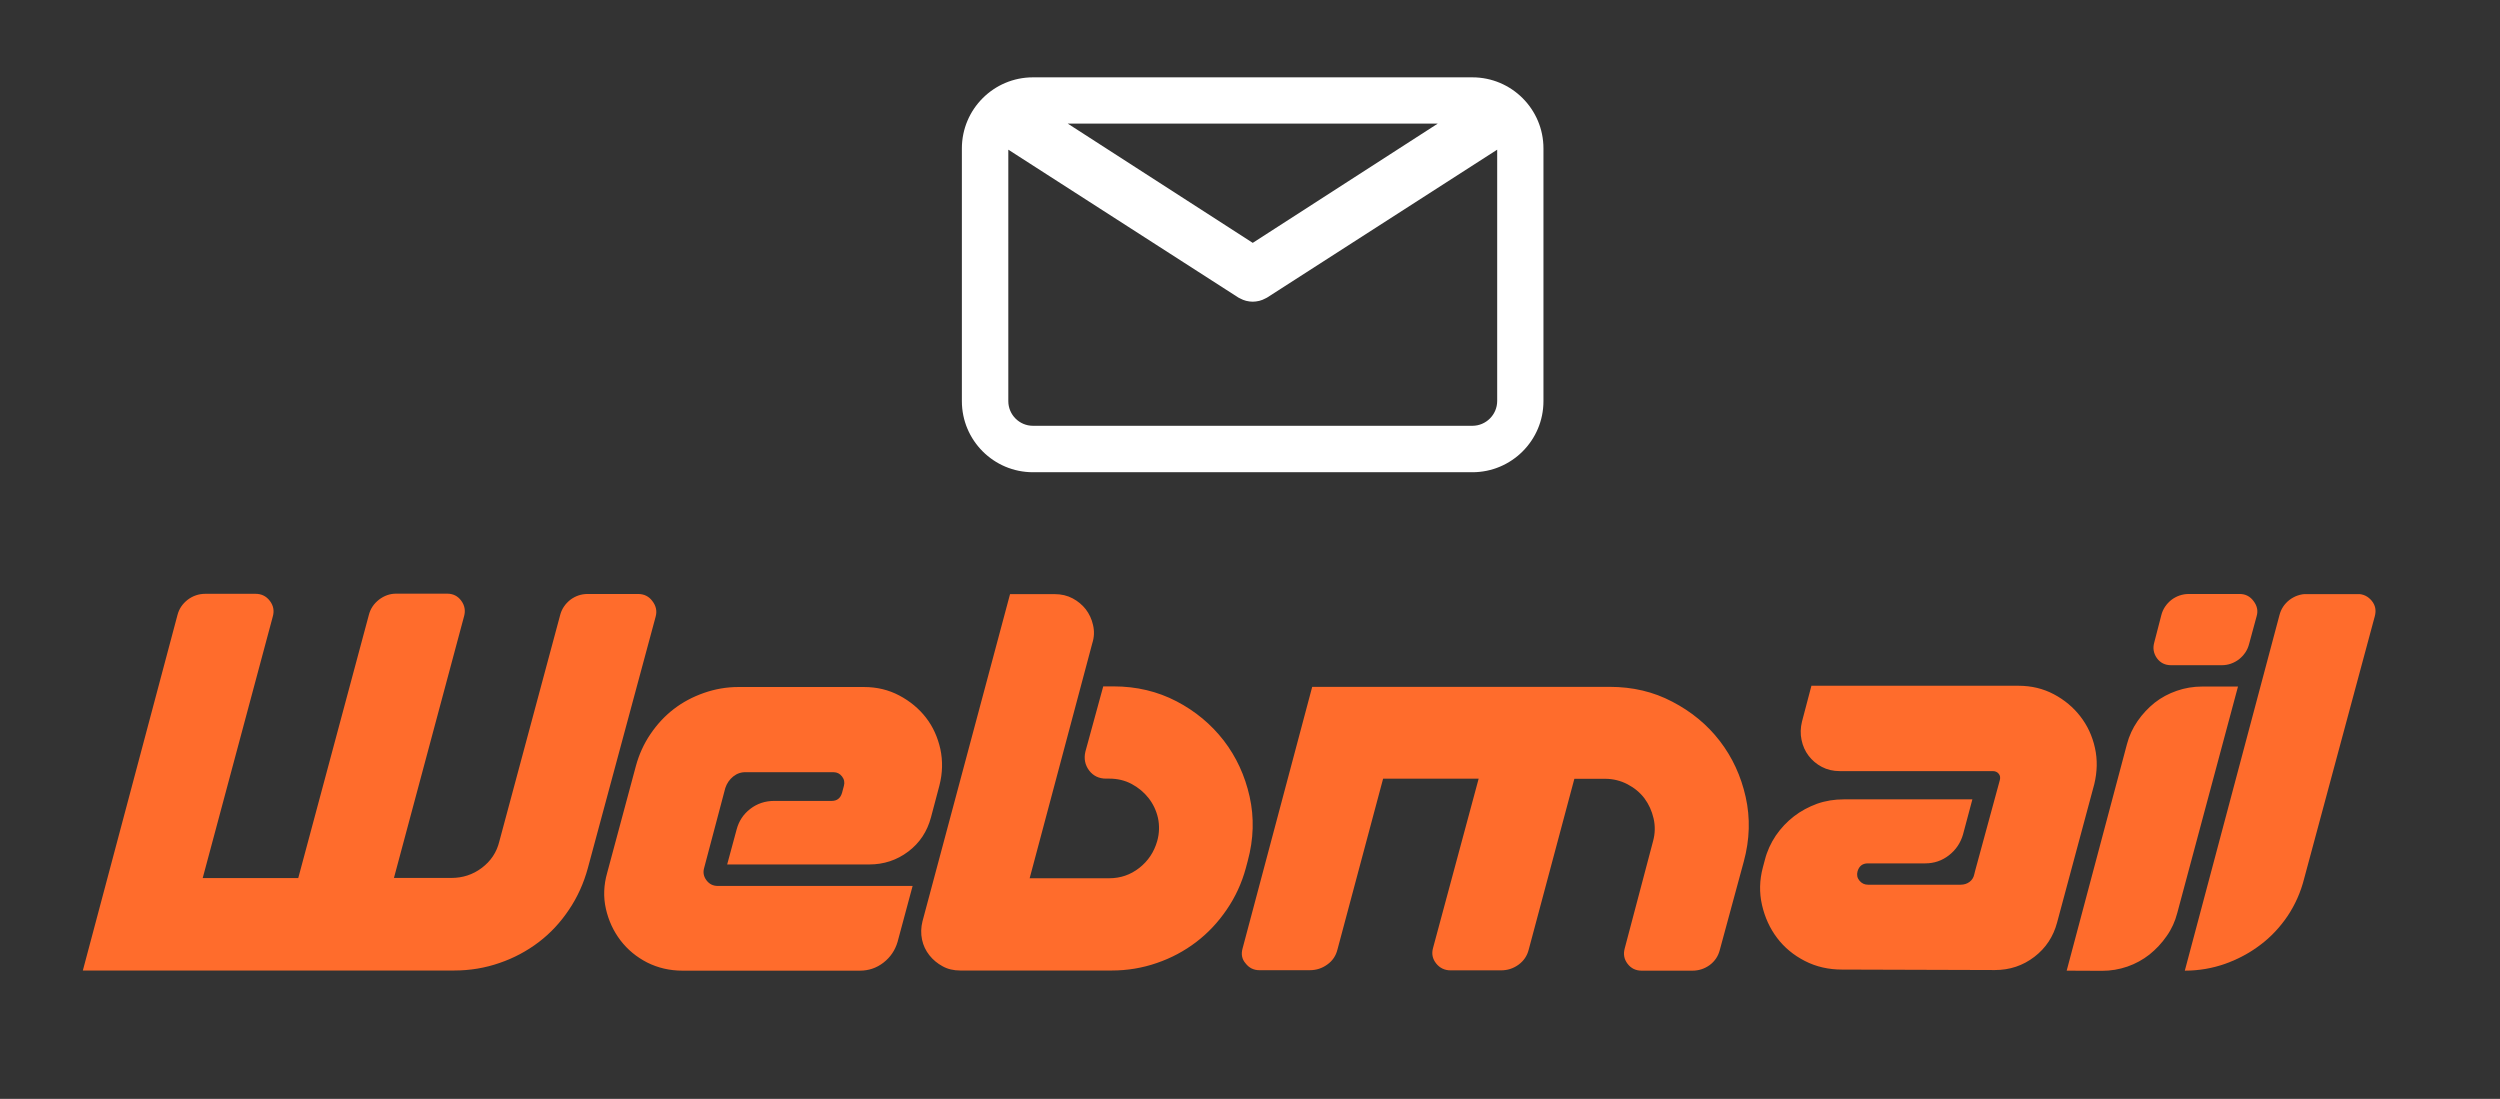 <?xml version="1.0" encoding="utf-8"?>
<!-- Generator: Adobe Illustrator 27.9.0, SVG Export Plug-In . SVG Version: 6.00 Build 0)  -->
<svg version="1.1" id="Layer_1" xmlns="http://www.w3.org/2000/svg" xmlns:xlink="http://www.w3.org/1999/xlink" x="0px" y="0px"
	 viewBox="0 0 1593.5 700.4" style="enable-background:new 0 0 1593.5 700.4;" xml:space="preserve">
<rect x="0" y="0" width="1593.5" height="700.4" fill="#333333" stroke="none"/>
<style type="text/css">
	.st0{fill:#FF6C2C;}
	.st1{clip-path:url(#SVGID_00000072985126371637748960000002757256894671889283_);}
	.st2{fill:#FFFFFF;}
</style>
<path class="st0" d="M417.9,393.1l-43.2,160.2c-2.6,9.6-6.6,18.5-12,26.5c-5.4,8.1-11.8,15-19.3,20.7s-15.9,10.2-25,13.3
	c-9.2,3.2-18.8,4.8-28.8,4.8H52.8l60.3-226.5c1-4,3.2-7.2,6.5-9.8c3.3-2.5,7.1-3.8,11.2-3.8h32.1c3.8,0,6.8,1.5,9.1,4.5
	s2.9,6.3,1.9,9.9l-44.7,166.8h60.9l45-167.7c1-4,3.2-7.2,6.5-9.8c3.3-2.5,6.9-3.8,10.9-3.8H285c3.8,0,6.8,1.5,9,4.5s2.8,6.3,1.8,9.9
	l-44.7,166.8h36.6c7.2,0,13.7-2.1,19.4-6.4c5.7-4.3,9.5-9.9,11.2-17l38.7-144c1-4,3.2-7.2,6.4-9.8c3.3-2.5,7-3.8,11.2-3.8h32.1
	c3.8,0,6.9,1.5,9.1,4.5C418.2,386.2,418.9,389.5,417.9,393.1 M467.4,494.9c-2.4,1.9-4.1,4.4-5.1,7.4l-13.5,51
	c-0.8,2.8-0.3,5.4,1.5,7.8c1.8,2.4,4.2,3.6,7.2,3.6h124.2l-9.6,35.7c-1.6,5.4-4.6,9.8-9,13.2s-9.4,5.1-15,5.1H435
	c-8.2,0-15.7-1.8-22.5-5.2c-6.8-3.5-12.5-8.2-17-14.1c-4.5-5.9-7.6-12.6-9.3-20.1c-1.7-7.5-1.4-15.2,0.8-22.9l18.3-68.1
	c2-7.4,5.1-14.2,9.3-20.4c4.2-6.2,9.1-11.5,14.8-15.9c5.7-4.4,12.1-7.8,19.2-10.3s14.5-3.8,22-3.8h80.1c8.2,0,15.7,1.8,22.5,5.4
	s12.5,8.3,17,14.1c4.5,5.8,7.5,12.5,9.2,20.1c1.6,7.6,1.4,15.3-0.6,23.1l-5.4,20.4c-2.4,9-7.2,16.3-14.5,21.8s-15.6,8.2-24.8,8.2
	h-90.6l6-22.2c1.4-5.4,4.3-9.8,8.7-13.2c4.4-3.4,9.5-5.1,15.3-5.1h36.6c3.4,0,5.6-1.7,6.6-5.1l1.2-4.5c0.6-2.2,0.2-4.2-1.2-6
	s-3.2-2.7-5.4-2.7h-55.8C472.5,492.1,469.8,493,467.4,494.9 M672.3,378.7c4.2,0,8,0.9,11.4,2.7c3.4,1.8,6.2,4.2,8.4,7
	c2.2,2.9,3.8,6.3,4.6,10c0.9,3.8,0.8,7.7-0.5,11.7l-39.9,149.7H707c7.2,0,13.6-2.2,19.2-6.6c5.6-4.4,9.4-10.1,11.4-17.1
	c1.4-5,1.5-9.9,0.5-14.7c-1.1-4.8-3.1-9-6-12.7s-6.5-6.7-10.8-9s-9.1-3.4-14.2-3.4H705c-4.6,0-8.2-1.8-10.8-5.2
	c-2.6-3.5-3.4-7.5-2.4-11.9l11.4-41.7h6.6c14.6,0,28,3.2,40.1,9.5s22.1,14.7,30.1,25c8,10.4,13.5,22.3,16.5,35.7s2.6,27.1-1.2,41.1
	l-1.2,4.5c-2.6,9.6-6.7,18.5-12.2,26.5c-5.5,8.1-12,15-19.5,20.7s-15.9,10.2-25,13.3c-9.2,3.2-18.8,4.8-28.8,4.8H612
	c-4.2,0-8-0.9-11.2-2.7c-3.3-1.8-6.1-4.1-8.4-7c-2.3-2.9-3.9-6.2-4.7-10s-0.7-7.7,0.3-11.7l55.8-208.5H672.3 M792,604.6l44.4-166.8
	H1026c14.6,0,27.9,3.1,40,9.5c12.1,6.3,22.2,14.6,30.2,25s13.5,22.3,16.5,35.7s2.6,27.1-1.2,41.1l-15.3,56.4c-1,4-3.2,7.2-6.4,9.6
	c-3.3,2.4-7,3.6-11,3.6h-32.4c-3.8,0-6.8-1.5-9-4.4s-2.8-6.1-1.8-9.8l18-68.1c1.4-5,1.5-9.9,0.4-14.7s-3-9-5.8-12.8
	c-2.8-3.7-6.4-6.7-10.8-9s-9.2-3.5-14.4-3.5h-19.5l-29.1,108.9c-1,4-3.2,7.2-6.5,9.6c-3.3,2.4-7,3.6-11.2,3.6h-32.1
	c-3.8,0-6.9-1.5-9.2-4.4s-3-6.1-2-9.8l29.1-108h-60.9l-29.1,108.9c-1,4-3.1,7.2-6.5,9.6c-3.3,2.4-7,3.6-11.2,3.6h-32.1
	c-3.6,0-6.6-1.5-8.8-4.4C791.6,611.4,791,608.2,792,604.6 M1273.8,500.5l0.9-3.3c0.4-1.6,0.2-3-0.8-4.1c-0.9-1.1-2.2-1.6-3.8-1.6
	h-97.5c-4.2,0-8-0.9-11.4-2.7c-3.4-1.8-6.2-4.2-8.4-7.1c-2.2-2.9-3.7-6.2-4.5-10.1c-0.8-3.8-0.7-7.7,0.3-11.7l6-22.8h132
	c8.2,0,15.7,1.8,22.5,5.4s12.4,8.3,16.9,14.1c4.5,5.8,7.6,12.4,9.3,20c1.7,7.5,1.5,15.3-0.4,23.2l-23.7,88.2
	c-2.4,9-7.2,16.3-14.5,21.9c-7.3,5.6-15.7,8.4-25.1,8.4l-97.5-0.3c-8.6,0-16.5-1.8-23.7-5.5s-13.1-8.6-17.7-14.7
	c-4.6-6.1-7.8-13.1-9.6-21c-1.8-7.9-1.6-15.9,0.6-24.1l1.2-4.5c1.4-5.6,3.8-10.8,7-15.6c3.3-4.8,7.2-8.9,11.6-12.3
	c4.4-3.4,9.3-6,14.7-8c5.4-1.9,11.1-2.8,17.1-2.8h81.9l-6,22.5c-1.6,5.4-4.6,9.8-9,13.2s-9.4,5.1-15,5.1h-36.6
	c-3.4,0-5.6,1.7-6.6,5.1c-0.6,2.2-0.2,4.2,1.2,5.9c1.4,1.7,3.2,2.6,5.4,2.6h59.1c2.2,0,4.1-0.6,5.7-1.8s2.6-2.8,3-4.8l0.6-2.4
	L1273.8,500.5 M1373.1,409.6l4.5-17.4c1-4,3.2-7.2,6.4-9.8c3.3-2.5,7.1-3.8,11.2-3.8h32.4c3.6,0,6.6,1.5,8.8,4.5c2.3,3,3,6.2,2,9.6
	l-4.8,17.7c-1,4-3.2,7.2-6.4,9.8c-3.3,2.5-7,3.8-11,3.8h-32.4c-3.8,0-6.8-1.5-9-4.5C1372.7,416.5,1372.1,413.2,1373.1,409.6
	L1373.1,409.6z M1317.3,618.7l38.4-144.3c1.4-5.4,3.7-10.3,6.8-14.8c3.1-4.5,6.8-8.4,10.9-11.7c4.2-3.3,8.9-5.8,14.1-7.6
	c5.2-1.8,10.6-2.7,16.2-2.7h22.8l-38.7,144.3c-1.4,5.4-3.6,10.3-6.8,14.8c-3.1,4.5-6.8,8.4-10.9,11.7c-4.2,3.3-8.9,5.9-14.1,7.7
	s-10.6,2.7-16.2,2.7L1317.3,618.7"/>
<g>
	<g>
		<defs>
			<rect id="SVGID_1_" x="1391.8" y="378.7" width="122.4" height="240"/>
		</defs>
		<clipPath id="SVGID_00000073695490190888016100000017320206846001971850_">
			<use xlink:href="#SVGID_1_"  style="overflow:visible;"/>
		</clipPath>
		<g style="clip-path:url(#SVGID_00000073695490190888016100000017320206846001971850_);">
			<path class="st0" d="M1392.6,618.7l60.3-226.5c1-4,3.1-7.2,6.4-9.8c3.3-2.5,7.1-3.8,11.2-3.8h32.1c3.8,0,6.8,1.5,9.2,4.4
				c2.3,2.9,2.9,6.1,1.9,9.8l-45,167.1c-2.2,8.8-5.8,16.8-10.6,24c-4.9,7.2-10.7,13.4-17.4,18.4c-6.7,5.1-14.2,9.1-22.3,12
				C1410.2,617.2,1401.6,618.7,1392.6,618.7"/>
		</g>
	</g>
</g>
<g>
	<path class="st2" d="M938.5,49.3H658.4c-25,0-45.3,20.3-45.3,45.3v161.1c0,25,20.3,45.3,45.3,45.3h280.1c25,0,45.3-20.3,45.3-45.3
		V94.6C983.8,69.6,963.5,49.3,938.5,49.3z M916.4,78.8l-117.9,76l-117.9-76C680.6,78.8,916.4,78.8,916.4,78.8z M938.5,271.4H658.4
		c-8.7,0-15.7-7.1-15.7-15.7V95.4l146.7,94.3c0.2,0.1,0.4,0.2,0.6,0.3c0.2,0.1,0.4,0.2,0.6,0.3c1.1,0.6,2.3,1.1,3.5,1.4
		c0.1,0,0.2,0,0.4,0.1c1.3,0.3,2.6,0.5,4,0.5l0,0l0,0c1.3,0,2.7-0.2,4-0.5c0.1,0,0.2,0,0.4-0.1c1.2-0.3,2.4-0.8,3.5-1.4
		c0.2-0.1,0.4-0.2,0.6-0.3c0.2-0.1,0.4-0.2,0.6-0.3l146.7-94.3v160.2C954.3,264.3,947.2,271.4,938.5,271.4z"/>
</g>
</svg>
